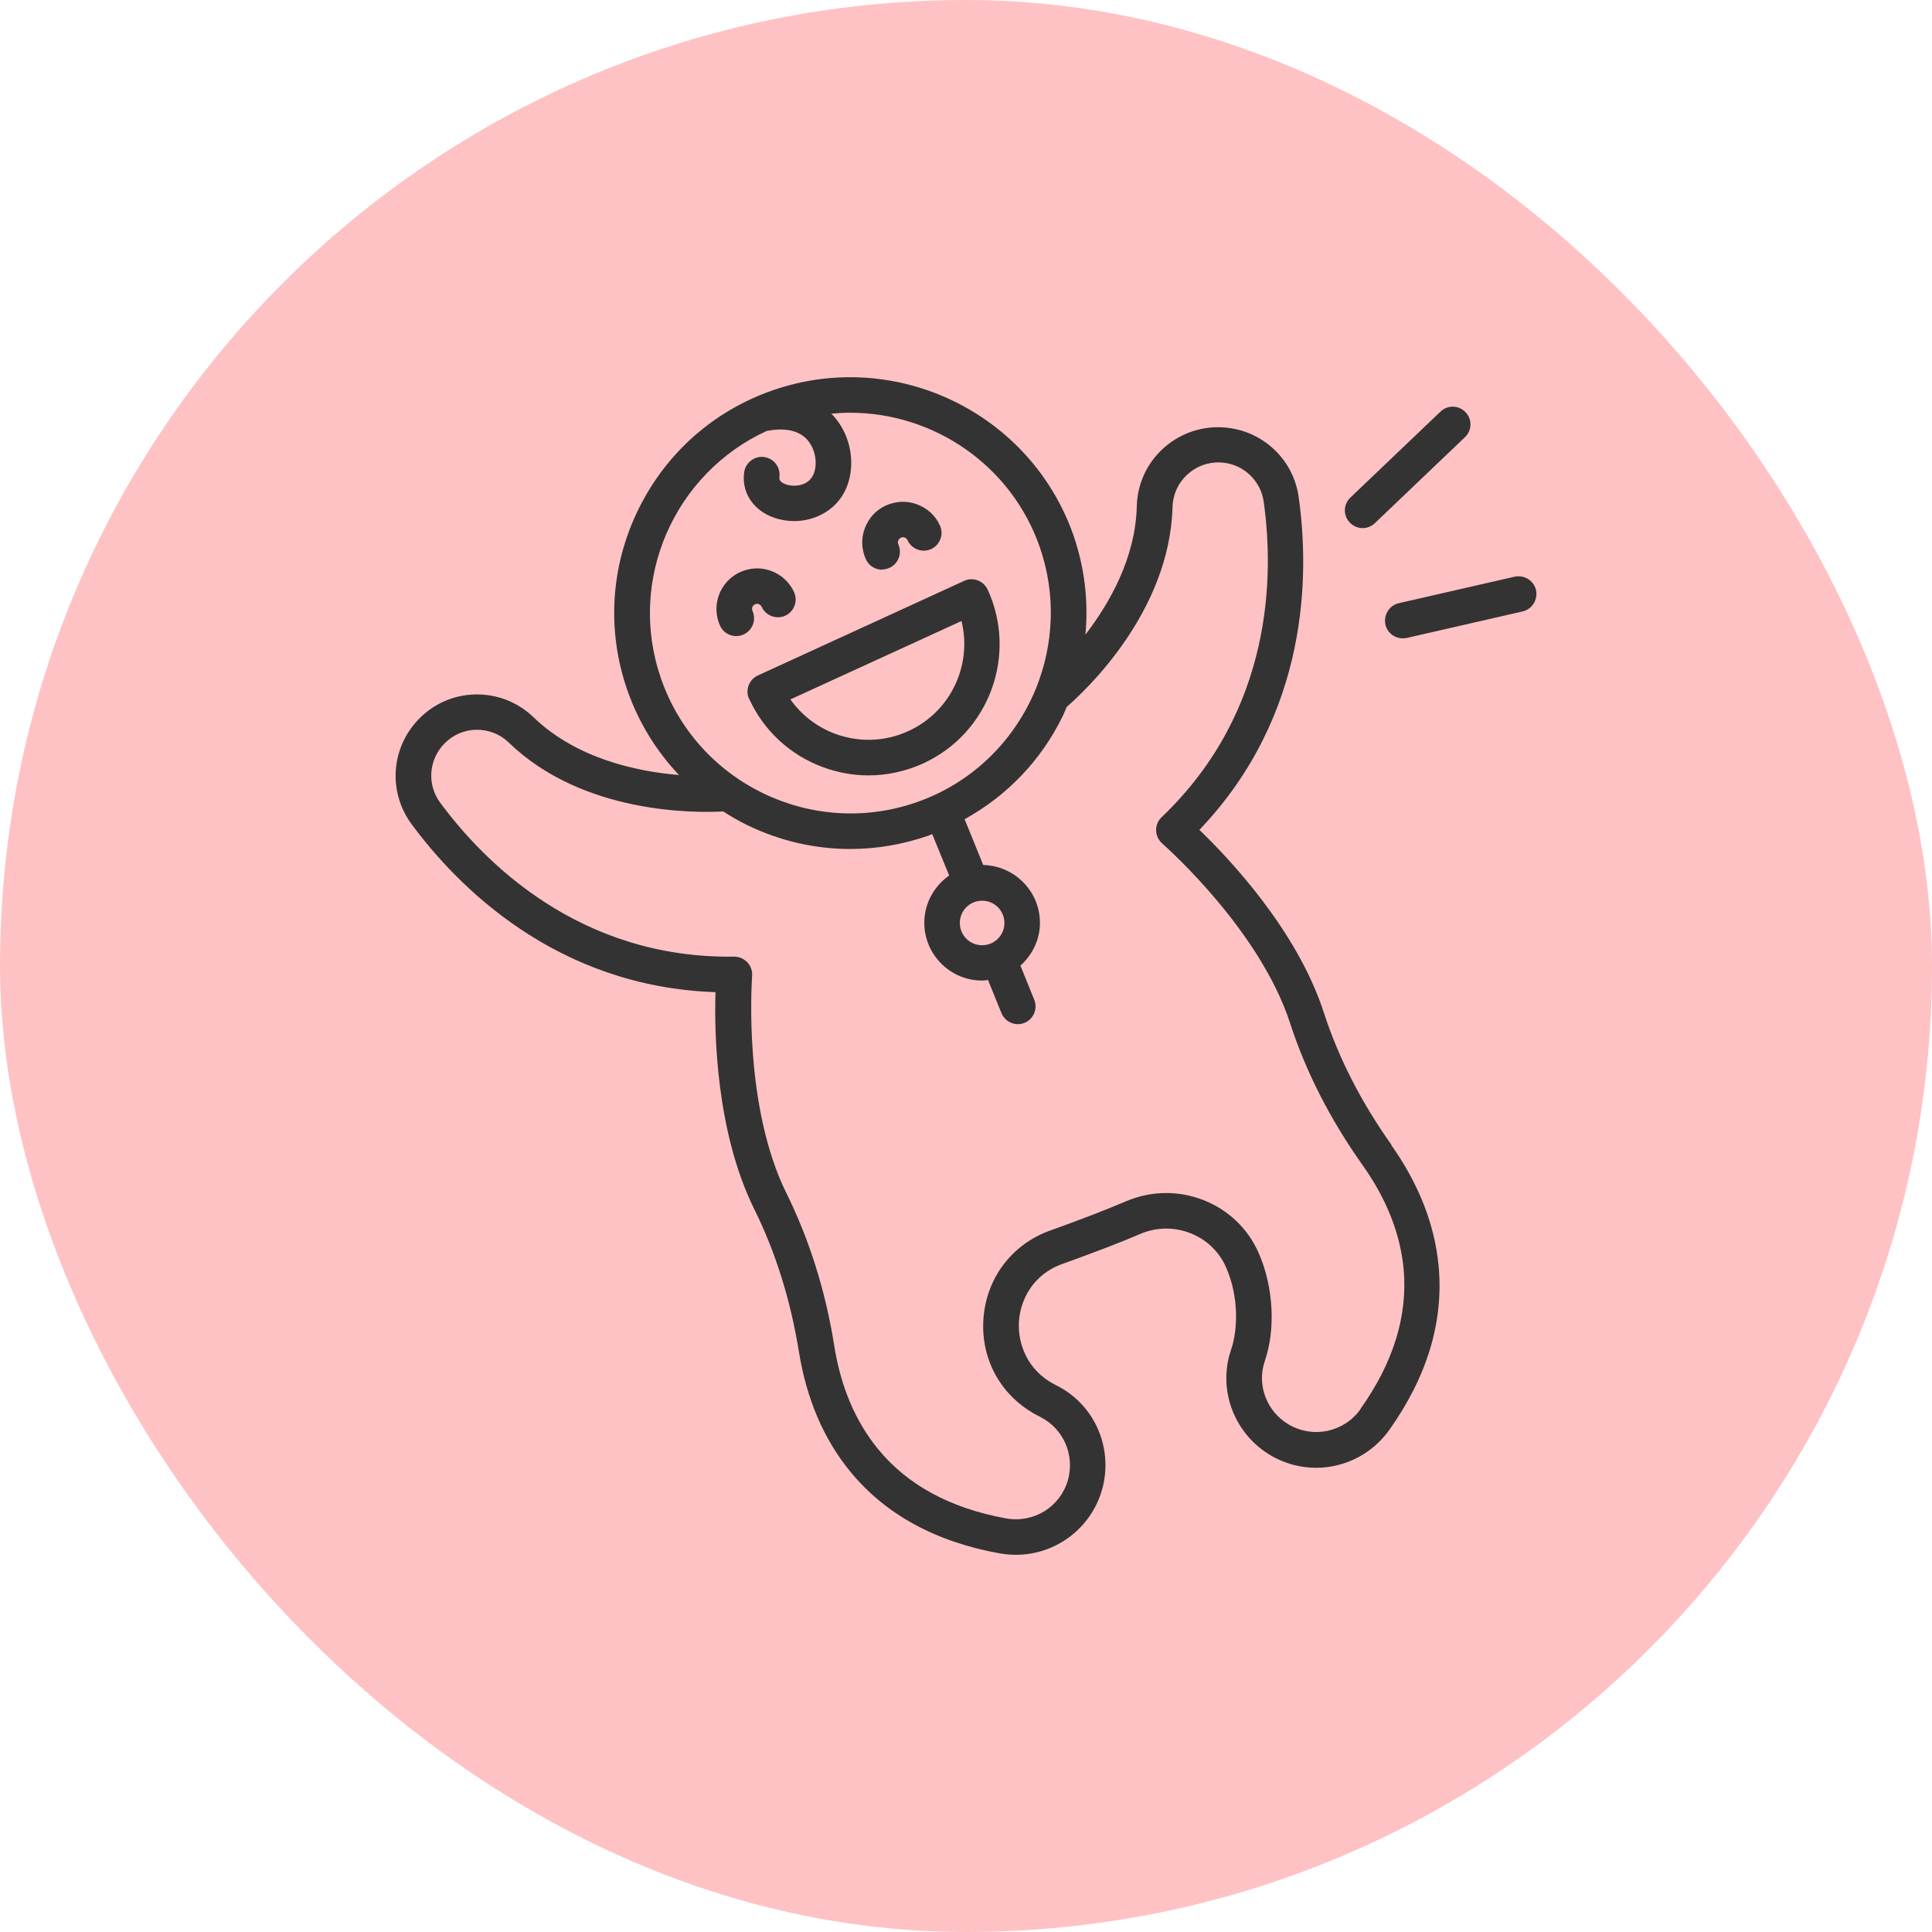 <svg width="84" height="84" viewBox="0 0 84 84" fill="none" xmlns="http://www.w3.org/2000/svg">
<rect width="84" height="84" rx="42" fill="#FFC2C4"/>
<path fill-rule="evenodd" clip-rule="evenodd" d="M57.553 44.009C58.193 45.993 59.186 47.929 60.499 49.777L60.491 49.785C61.684 51.473 62.38 53.241 62.549 55.049C62.773 57.457 62.052 59.849 60.411 62.161C59.242 63.809 57.04 64.297 55.295 63.305C53.669 62.377 52.925 60.433 53.525 58.681C53.822 57.825 53.87 56.385 53.309 55.105C52.693 53.689 51.019 53.033 49.578 53.649C48.706 54.025 47.569 54.457 46.192 54.953C44.886 55.417 44.358 56.553 44.302 57.457C44.246 58.361 44.622 59.561 45.855 60.193L45.943 60.241C47.601 61.073 48.425 62.977 47.913 64.777C47.425 66.473 45.879 67.601 44.166 67.601C43.934 67.601 43.702 67.577 43.461 67.537C40.667 67.033 38.473 65.833 36.952 63.961C35.807 62.561 35.063 60.809 34.734 58.761C34.374 56.537 33.726 54.449 32.789 52.561C31.132 49.201 31.052 44.921 31.108 43.137C24.15 42.905 19.859 38.497 17.889 35.825C16.872 34.441 16.992 32.537 18.185 31.289C18.842 30.601 19.723 30.209 20.675 30.193C21.62 30.177 22.517 30.529 23.197 31.185C25.071 32.993 27.705 33.545 29.522 33.697C28.529 32.649 27.761 31.401 27.273 30.001C26.376 27.417 26.544 24.633 27.745 22.169C28.946 19.705 31.027 17.857 33.622 16.961C38.97 15.121 44.822 17.961 46.68 23.297C47.16 24.697 47.328 26.161 47.192 27.593C48.257 26.209 49.37 24.241 49.426 22.009C49.45 21.065 49.843 20.185 50.531 19.537C51.228 18.889 52.124 18.545 53.077 18.577C54.798 18.633 56.224 19.905 56.464 21.609C56.928 24.897 56.952 31.049 52.148 36.081C53.437 37.321 56.392 40.441 57.553 44.009ZM35.023 19.041C34.646 18.697 34.07 18.593 33.349 18.737V18.729C29.314 20.577 27.256 25.225 28.738 29.497C30.307 34.041 35.287 36.457 39.827 34.889C42.285 34.041 44.11 32.193 45.031 29.961C45.033 29.956 45.035 29.953 45.037 29.949C45.042 29.94 45.047 29.933 45.047 29.921C45.807 28.033 45.927 25.881 45.215 23.809C43.974 20.209 40.579 17.945 36.968 17.945C36.696 17.945 36.416 17.961 36.144 17.985C36.8 18.641 37.12 19.625 36.976 20.577C36.76 21.985 35.615 22.657 34.518 22.657C34.39 22.657 34.254 22.641 34.126 22.625C32.949 22.449 32.204 21.561 32.357 20.521C32.421 20.105 32.813 19.809 33.237 19.873C33.654 19.937 33.95 20.329 33.886 20.753C33.846 21.025 34.334 21.105 34.358 21.105C34.454 21.121 35.311 21.225 35.447 20.345C35.519 19.865 35.351 19.353 35.023 19.041ZM56.063 61.953C57.12 62.553 58.449 62.257 59.154 61.265L59.162 61.241C60.587 59.233 61.212 57.193 61.027 55.169C60.883 53.641 60.283 52.121 59.242 50.657C57.841 48.681 56.776 46.601 56.087 44.473C54.791 40.501 50.867 36.974 50.551 36.691C50.539 36.68 50.532 36.674 50.531 36.673C50.371 36.529 50.267 36.321 50.267 36.105C50.259 35.889 50.347 35.681 50.507 35.529C55.391 30.865 55.383 24.929 54.943 21.809C54.806 20.857 54.006 20.137 53.037 20.105C52.501 20.089 51.996 20.281 51.604 20.649C51.212 21.017 50.995 21.513 50.979 22.041C50.859 26.601 47.2 30.025 46.376 30.737C46.355 30.784 46.336 30.832 46.316 30.881L46.316 30.881C46.282 30.964 46.248 31.048 46.208 31.129C45.271 33.057 43.782 34.601 41.94 35.617L42.749 37.609C44.11 37.641 45.215 38.753 45.215 40.121C45.215 40.865 44.879 41.521 44.366 41.985L44.967 43.465C45.127 43.865 44.935 44.313 44.542 44.473C44.446 44.513 44.35 44.529 44.254 44.529C43.95 44.529 43.662 44.345 43.541 44.049L42.957 42.609C42.926 42.612 42.897 42.615 42.868 42.619L42.868 42.619L42.868 42.619L42.868 42.619C42.812 42.626 42.758 42.633 42.701 42.633C41.316 42.633 40.187 41.505 40.187 40.121C40.187 39.273 40.619 38.521 41.268 38.065L40.531 36.265C40.505 36.275 40.478 36.286 40.451 36.297L40.451 36.297L40.451 36.297C40.413 36.314 40.373 36.331 40.331 36.345C39.234 36.721 38.097 36.913 36.968 36.913C35.431 36.913 33.902 36.561 32.485 35.873C32.124 35.697 31.78 35.497 31.444 35.281C30.251 35.345 25.351 35.409 22.124 32.289C21.74 31.913 21.236 31.721 20.707 31.729C20.171 31.737 19.674 31.961 19.306 32.345C18.634 33.049 18.562 34.121 19.138 34.897C21.012 37.441 25.167 41.689 31.916 41.593C32.132 41.593 32.34 41.681 32.493 41.841C32.645 42.001 32.717 42.217 32.701 42.433C32.701 42.434 32.701 42.437 32.7 42.441C32.7 42.446 32.7 42.453 32.699 42.463C32.672 42.91 32.35 48.15 34.19 51.873C35.191 53.897 35.895 56.137 36.272 58.513C36.552 60.289 37.192 61.793 38.161 62.985C39.442 64.561 41.316 65.577 43.742 66.017C44.943 66.233 46.096 65.521 46.432 64.353C46.736 63.265 46.24 62.121 45.247 61.617C45.223 61.599 45.194 61.585 45.167 61.573L45.167 61.573L45.167 61.572C45.161 61.57 45.156 61.567 45.15 61.564C45.147 61.563 45.145 61.562 45.143 61.561C43.55 60.745 42.637 59.137 42.757 57.353C42.877 55.577 43.99 54.097 45.671 53.497C47.016 53.017 48.121 52.585 48.97 52.225C51.188 51.281 53.774 52.289 54.726 54.481C55.367 55.937 55.471 57.785 54.991 59.177C54.63 60.225 55.079 61.393 56.063 61.953ZM41.732 40.129C41.732 40.665 42.164 41.097 42.701 41.097C43.237 41.097 43.67 40.665 43.67 40.129C43.67 39.593 43.237 39.161 42.701 39.161C42.164 39.161 41.732 39.593 41.732 40.129ZM38.673 24.689C38.569 24.737 38.457 24.761 38.353 24.761V24.769C38.057 24.769 37.777 24.601 37.649 24.321C37.456 23.889 37.432 23.417 37.601 22.969C37.769 22.521 38.089 22.169 38.521 21.977C38.954 21.785 39.434 21.761 39.874 21.929C40.323 22.097 40.675 22.417 40.867 22.849C41.043 23.241 40.867 23.697 40.483 23.873C40.09 24.049 39.634 23.873 39.458 23.489C39.41 23.377 39.282 23.329 39.17 23.377C39.106 23.409 39.074 23.457 39.058 23.497C39.034 23.537 39.026 23.593 39.058 23.665C39.234 24.057 39.058 24.513 38.673 24.689ZM32.332 27.585C32.228 27.633 32.116 27.657 32.012 27.657C31.716 27.657 31.436 27.489 31.308 27.209C30.907 26.329 31.292 25.281 32.18 24.873C32.613 24.681 33.093 24.657 33.533 24.825C33.982 24.993 34.326 25.313 34.526 25.745C34.702 26.137 34.526 26.593 34.142 26.769C33.749 26.945 33.293 26.769 33.117 26.385C33.085 26.321 33.037 26.289 32.997 26.273C32.957 26.249 32.901 26.241 32.829 26.273C32.717 26.321 32.669 26.449 32.717 26.561C32.893 26.953 32.717 27.409 32.332 27.585ZM32.573 30.385C33.205 31.769 34.35 32.825 35.775 33.353C36.424 33.593 37.096 33.713 37.761 33.713C38.569 33.713 39.378 33.537 40.139 33.193C42.997 31.881 44.254 28.489 42.941 25.633C42.853 25.449 42.701 25.305 42.508 25.233C42.316 25.161 42.1 25.169 41.916 25.257L32.949 29.369C32.565 29.545 32.388 30.009 32.573 30.393V30.385ZM41.804 27.001C42.276 28.905 41.347 30.937 39.498 31.785C38.489 32.249 37.36 32.289 36.312 31.905C35.519 31.609 34.846 31.089 34.366 30.409L41.804 27.001ZM59.246 22.961C59.437 22.96 59.627 22.888 59.778 22.745L63.693 19.009C64.006 18.713 64.014 18.225 63.717 17.921C63.421 17.609 62.933 17.601 62.629 17.897L58.713 21.633C58.401 21.929 58.393 22.417 58.689 22.721C58.84 22.88 59.039 22.96 59.246 22.961ZM59.246 22.961L59.25 22.961H59.242L59.246 22.961ZM65.855 25.073C66.271 24.985 66.688 25.241 66.784 25.657C66.872 26.073 66.616 26.489 66.199 26.585L61.163 27.737C61.099 27.753 61.043 27.753 60.987 27.753C60.635 27.753 60.315 27.513 60.235 27.153C60.147 26.737 60.403 26.321 60.819 26.225L65.855 25.073Z" fill="#333333"/>
</svg>

